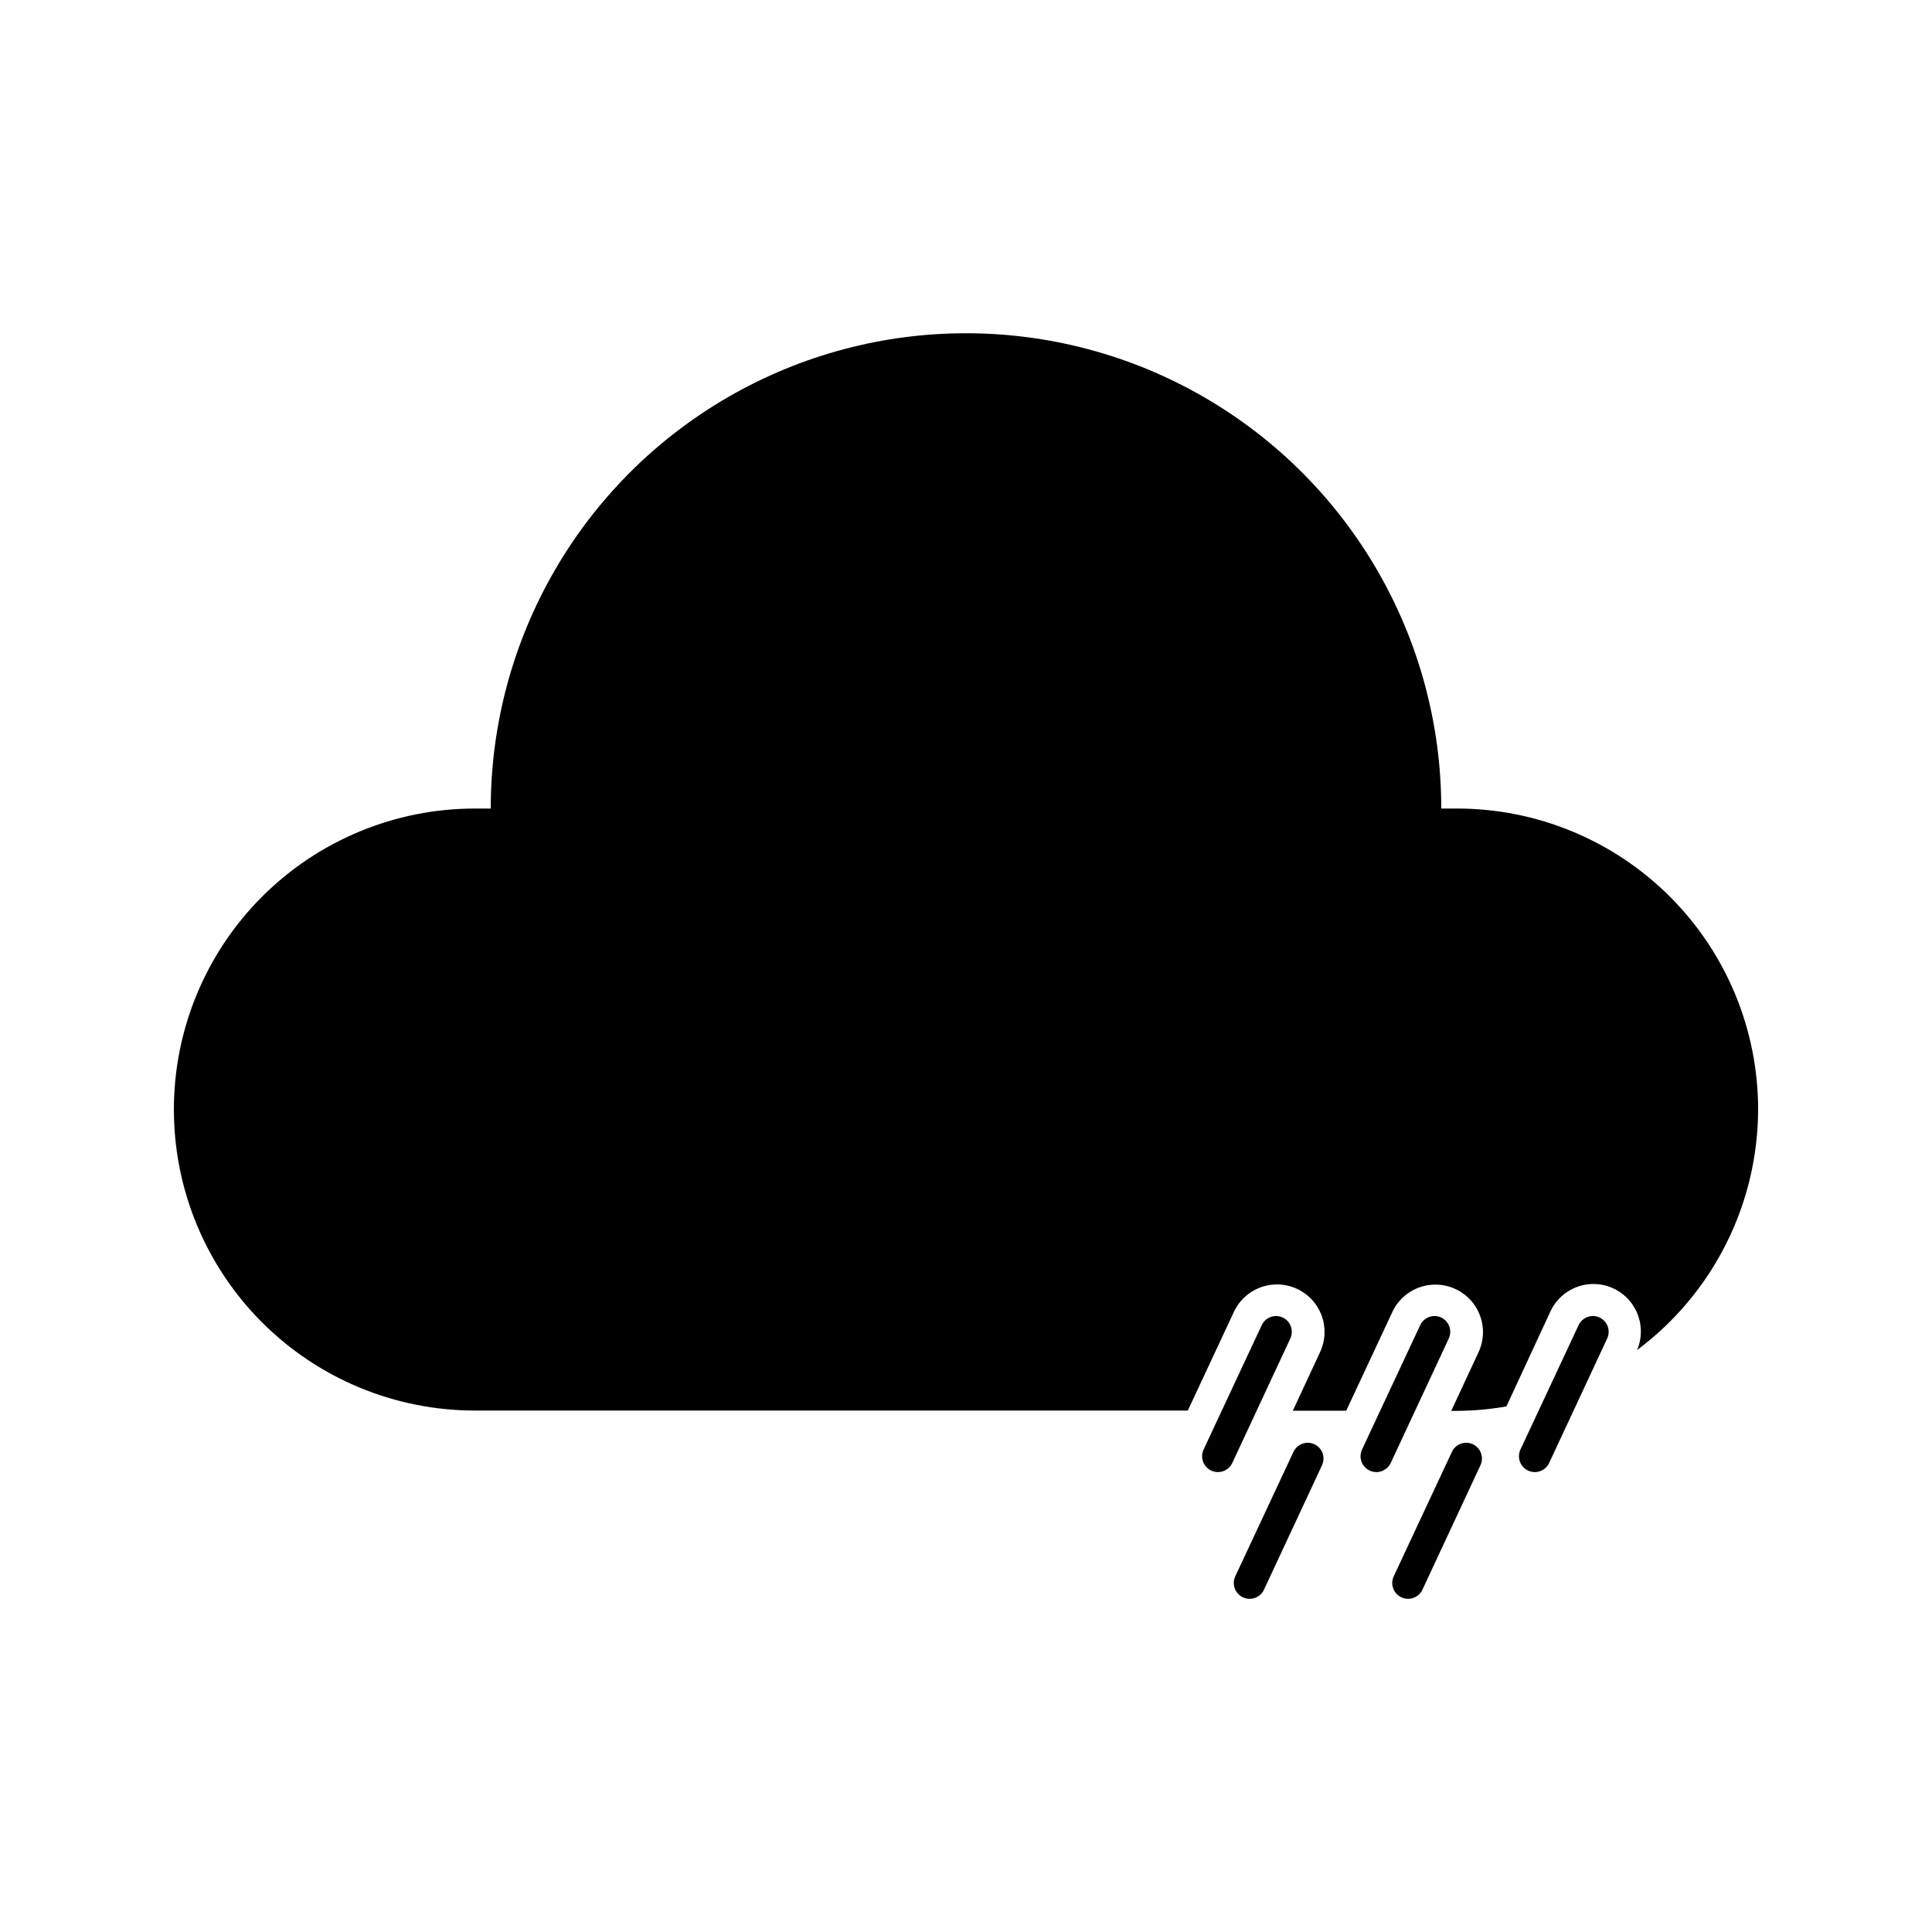 <?xml version="1.0" encoding="UTF-8"?>
<!-- The Best Svg Icon site in the world: iconSvg.co, Visit us! https://iconsvg.co -->
<svg fill="#000000" width="800px" height="800px" version="1.1" viewBox="144 144 512 512" xmlns="http://www.w3.org/2000/svg">
 <g>
  <path d="m483.96 493.16c-2.098-0.984-4.598-0.082-5.582 2.016l-15.406 32.957c-0.988 2.102-0.086 4.598 2.012 5.586 2.102 0.984 4.602 0.082 5.586-2.016l15.367-32.957c0.988-2.09 0.109-4.582-1.977-5.586z"/>
  <path d="m525.95 493.16c-2.098-0.984-4.598-0.082-5.582 2.016l-15.41 32.957c-0.984 2.102-0.082 4.598 2.016 5.586 2.102 0.984 4.598 0.082 5.586-2.016l15.367-32.957c0.988-2.09 0.105-4.582-1.977-5.586z"/>
  <path d="m492.36 526.75c-2.098-0.988-4.598-0.086-5.582 2.016l-15.41 32.957c-0.984 2.098-0.082 4.598 2.016 5.582 2.098 0.984 4.598 0.082 5.582-2.016l15.367-32.957c0.992-2.086 0.109-4.582-1.973-5.582z"/>
  <path d="m534.35 526.75c-2.098-0.988-4.598-0.086-5.582 2.016l-15.41 32.957c-0.984 2.098-0.082 4.598 2.016 5.582 2.098 0.984 4.598 0.082 5.582-2.016l15.367-32.957c0.992-2.086 0.109-4.582-1.973-5.582z"/>
  <path d="m530.15 358.27h-4.199c0-44.996-24.004-86.578-62.973-109.08-38.973-22.5-86.984-22.5-125.95 0-38.973 22.5-62.977 64.082-62.977 109.08h-4.199c-21.156 0-41.445 8.406-56.406 23.363-14.961 14.961-23.363 35.25-23.363 56.406s8.402 41.445 23.363 56.406c14.961 14.961 35.25 23.363 56.406 23.363h188.93l12.219-26.156h-0.004c2.074-4.434 6.527-7.266 11.422-7.262 4.309-0.004 8.316 2.195 10.633 5.828 2.312 3.633 2.609 8.195 0.785 12.098l-7.223 15.535h14.152l12.219-26.156h-0.004c2.074-4.434 6.527-7.266 11.422-7.262 4.305-0.004 8.316 2.195 10.629 5.828 2.316 3.633 2.613 8.195 0.789 12.098l-7.223 15.535h1.555c4.379-0.035 8.746-0.426 13.059-1.176l11.672-25.191c2.07-4.434 6.523-7.266 11.418-7.262 4.215 0.016 8.145 2.141 10.465 5.66 2.32 3.519 2.727 7.965 1.082 11.848 20.125-15.012 32.008-38.625 32.074-63.734 0-21.156-8.402-41.445-23.363-56.406-14.961-14.957-35.25-23.363-56.406-23.363z"/>
  <path d="m567.93 493.16c-2.098-0.984-4.598-0.082-5.582 2.016l-15.41 32.957c-0.984 2.102-0.082 4.598 2.016 5.586 2.102 0.984 4.598 0.082 5.586-2.016l15.367-32.957c0.988-2.09 0.105-4.582-1.977-5.586z"/>
 </g>
</svg>